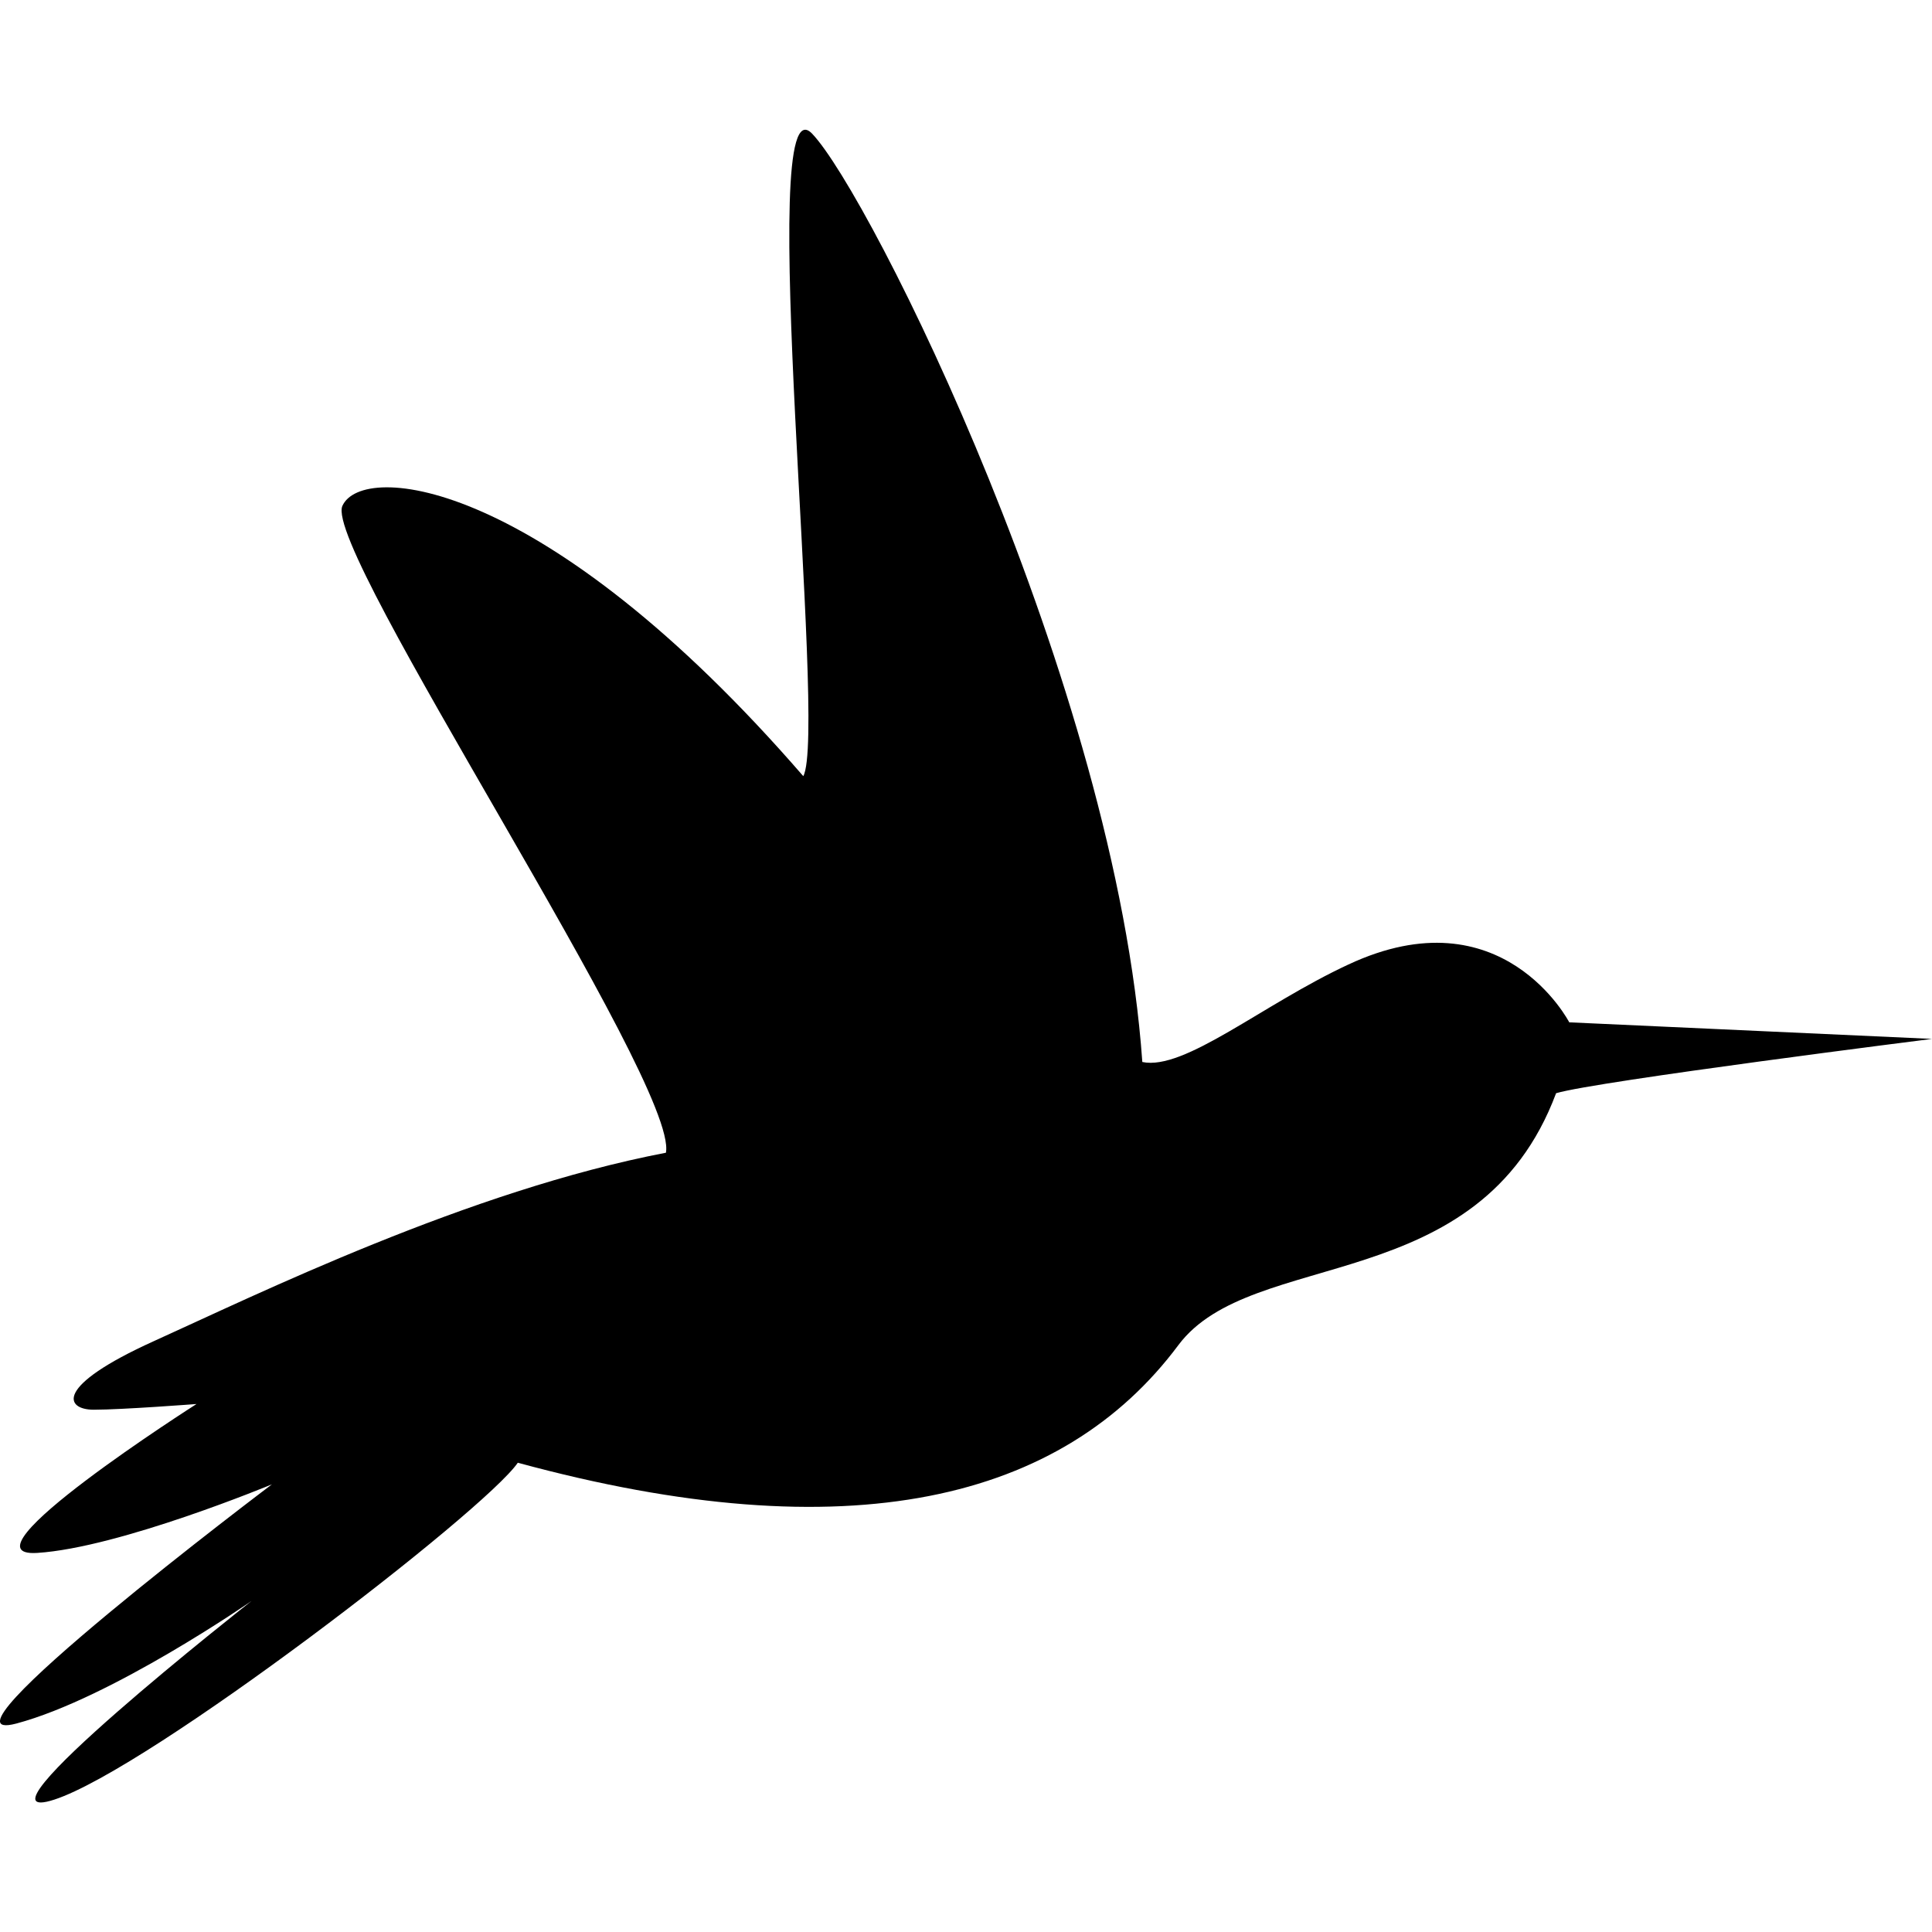<?xml version="1.0" encoding="iso-8859-1"?>
<!-- Uploaded to: SVG Repo, www.svgrepo.com, Generator: SVG Repo Mixer Tools -->
<!DOCTYPE svg PUBLIC "-//W3C//DTD SVG 1.1//EN" "http://www.w3.org/Graphics/SVG/1.1/DTD/svg11.dtd">
<svg fill="#000000" version="1.1" id="Capa_1" xmlns="http://www.w3.org/2000/svg" xmlns:xlink="http://www.w3.org/1999/xlink" 
	 width="800px" height="800px" viewBox="0 0 31.125 31.125"
	 xml:space="preserve">
<g>
	<path d="M25.281,16.47l5.844,0.267c0,0-5.403,0.681-6.056,0.875c-1.239,3.311-4.899,2.47-6.085,4.058
		c-1.866,2.501-5.297,3.35-10.642,1.895c-0.541,0.785-5.931,4.927-7.466,5.427s3.175-3.199,3.175-3.199s-2.259,1.567-3.789,1.974
		c-1.528,0.403,4.119-3.854,4.119-3.854s-2.454,1.021-3.782,1.105c-1.33,0.084,2.567-2.399,2.567-2.399s-1.201,0.092-1.656,0.092
		c-0.455,0-0.655-0.371,0.973-1.107c1.627-0.735,5.069-2.426,8.245-3.033c0.214-1.104-5.533-9.708-5.212-10.421
		c0.321-0.715,3.248-0.465,7.425,4.354c0.393-0.713-0.789-11.315,0.141-10.352c0.929,0.965,4.894,8.889,5.321,14.957
		c0.679,0.144,1.94-0.93,3.319-1.57C24.202,14.379,25.281,16.47,25.281,16.47z"/>
</g>
</svg>